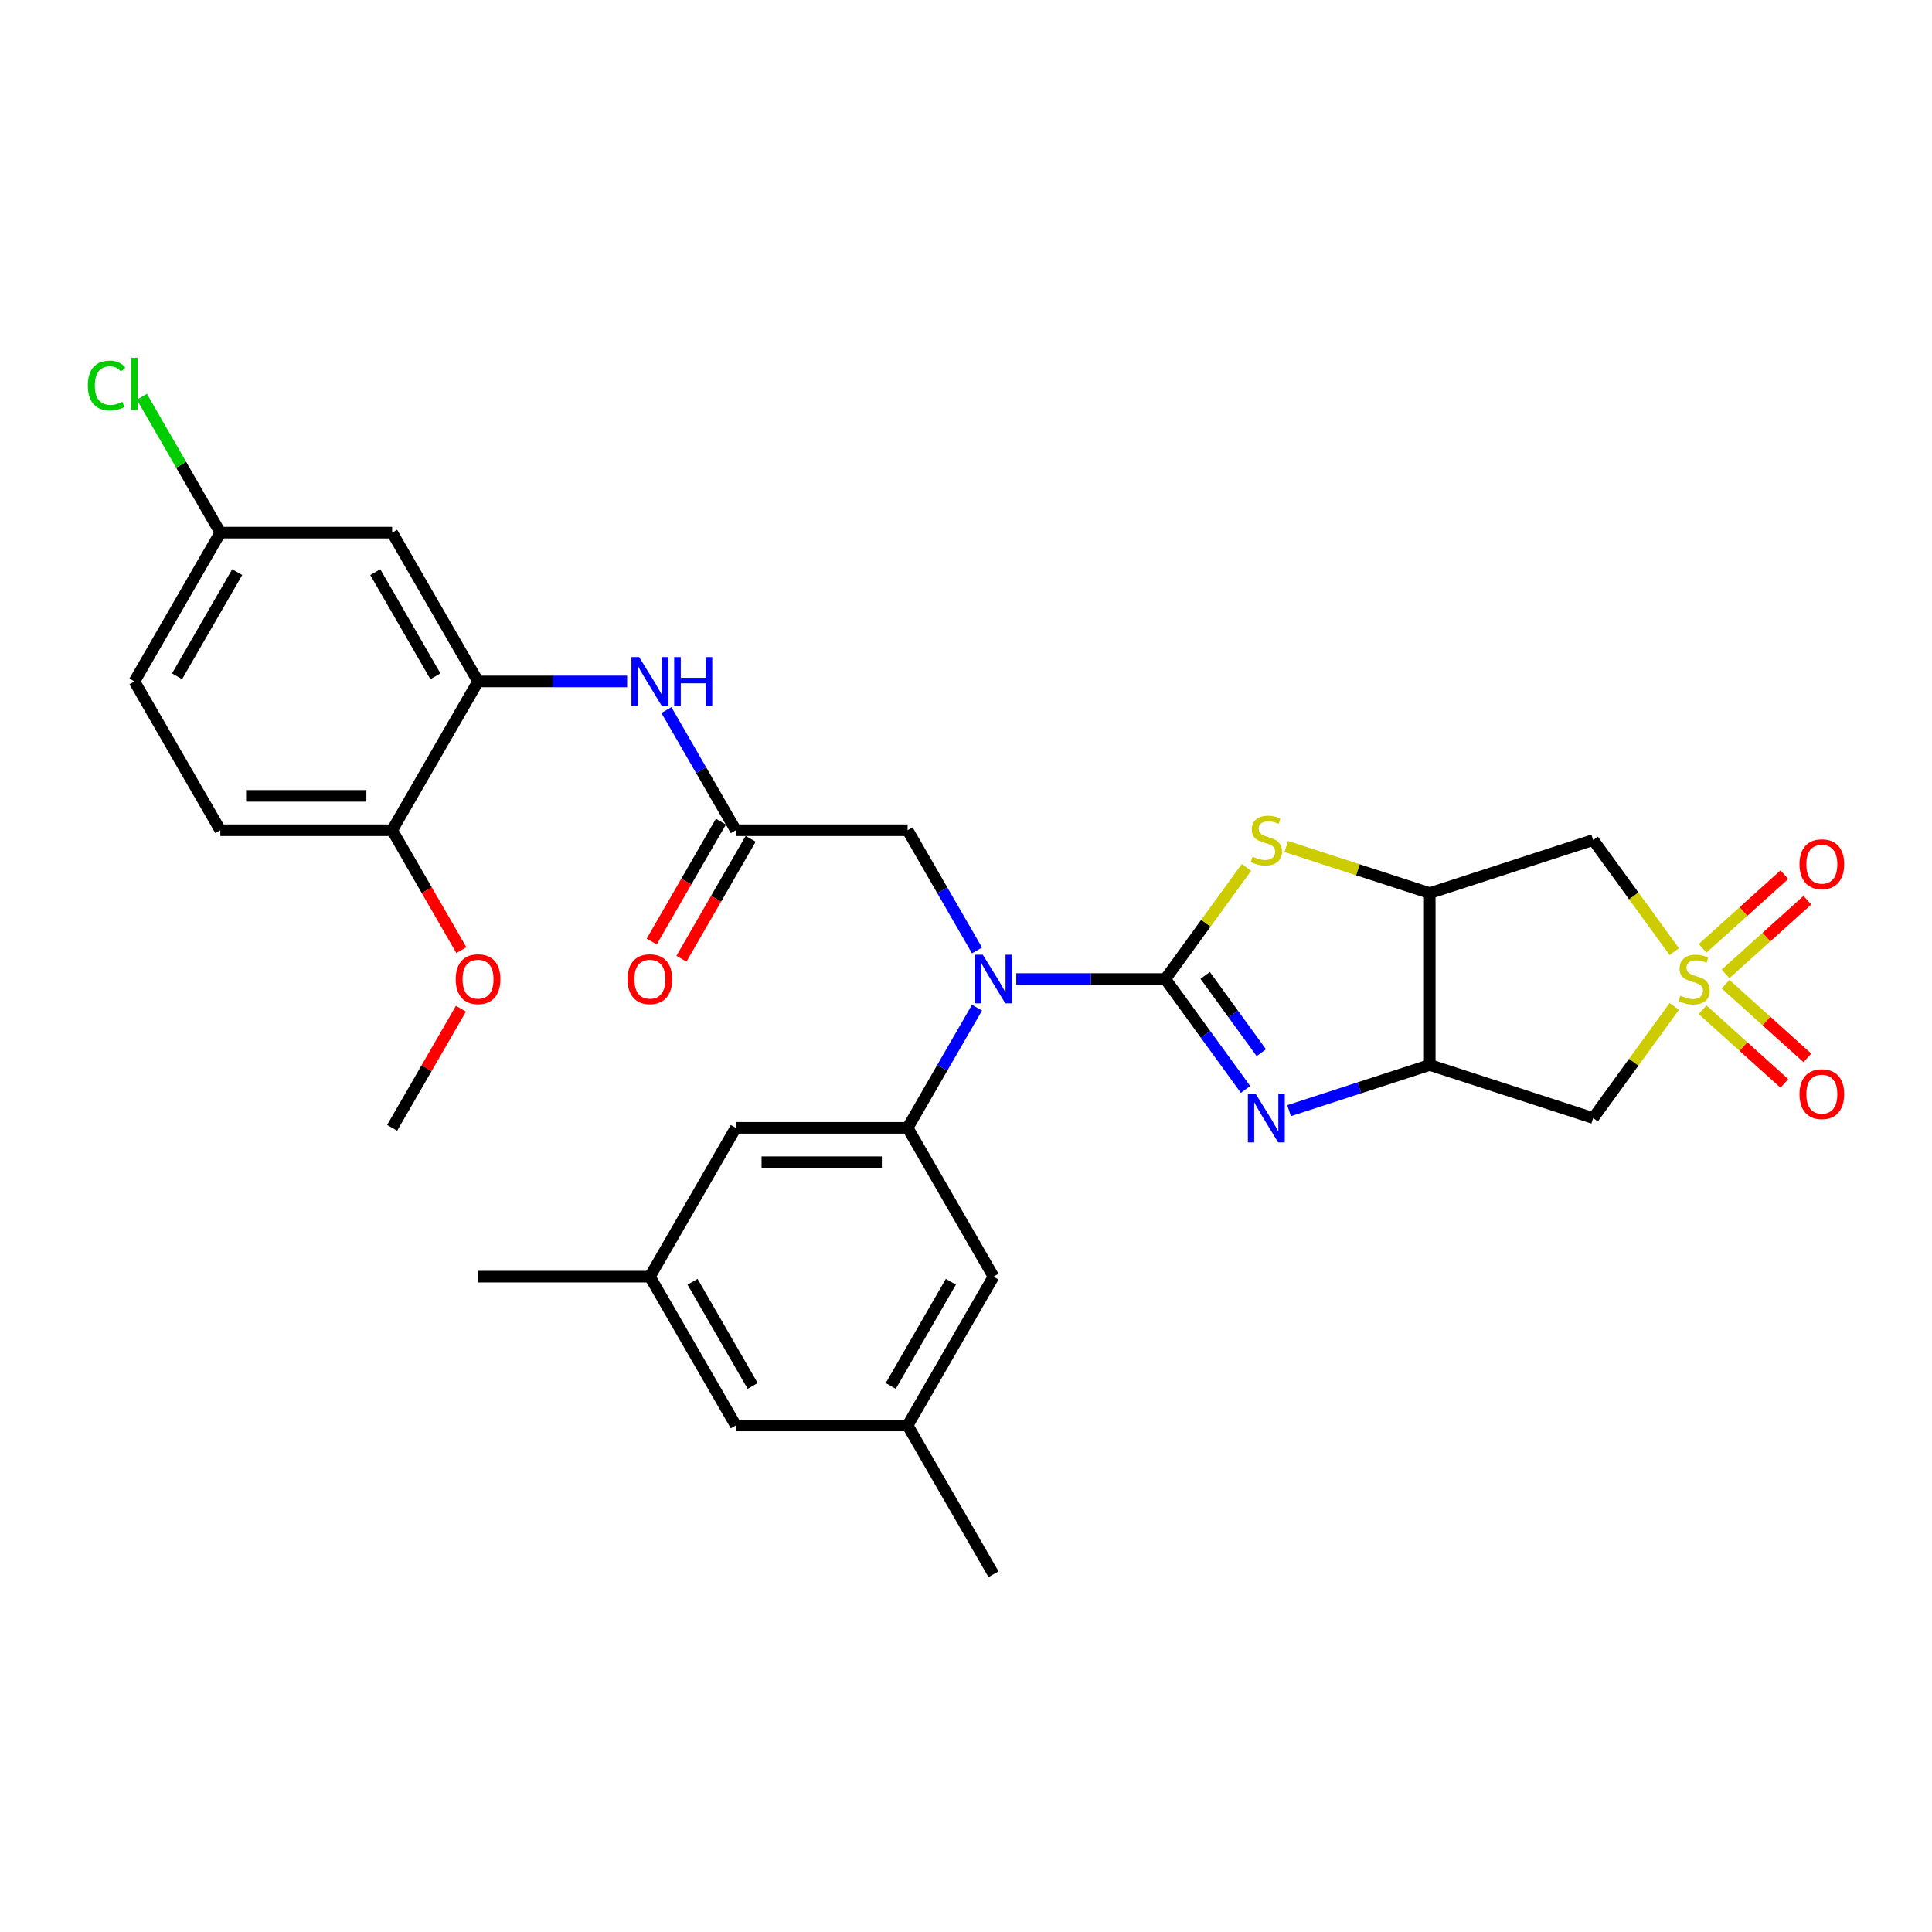 <?xml version='1.0' encoding='iso-8859-1'?>
<svg version='1.1' baseProfile='full'
              xmlns='http://www.w3.org/2000/svg'
                      xmlns:rdkit='http://www.rdkit.org/xml'
                      xmlns:xlink='http://www.w3.org/1999/xlink'
                  xml:space='preserve'
width='1000px' height='1000px' viewBox='0 0 1000 1000'>
<!-- END OF HEADER -->
<rect style='opacity:1.0;fill:#FFFFFF;stroke:none' width='1000' height='1000' x='0' y='0'> </rect>
<path class='bond-1' d='M 603.181,506.75 L 623.935,535.317' style='fill:none;fill-rule:evenodd;stroke:#000000;stroke-width:6px;stroke-linecap:butt;stroke-linejoin:miter;stroke-opacity:1' />
<path class='bond-1' d='M 623.935,535.317 L 644.69,563.883' style='fill:none;fill-rule:evenodd;stroke:#0000FF;stroke-width:6px;stroke-linecap:butt;stroke-linejoin:miter;stroke-opacity:1' />
<path class='bond-1' d='M 623.797,504.865 L 638.325,524.862' style='fill:none;fill-rule:evenodd;stroke:#000000;stroke-width:6px;stroke-linecap:butt;stroke-linejoin:miter;stroke-opacity:1' />
<path class='bond-1' d='M 638.325,524.862 L 652.854,544.858' style='fill:none;fill-rule:evenodd;stroke:#0000FF;stroke-width:6px;stroke-linecap:butt;stroke-linejoin:miter;stroke-opacity:1' />
<path class='bond-2' d='M 603.181,506.75 L 624.168,477.863' style='fill:none;fill-rule:evenodd;stroke:#000000;stroke-width:6px;stroke-linecap:butt;stroke-linejoin:miter;stroke-opacity:1' />
<path class='bond-2' d='M 624.168,477.863 L 645.156,448.975' style='fill:none;fill-rule:evenodd;stroke:#CCCC00;stroke-width:6px;stroke-linecap:butt;stroke-linejoin:miter;stroke-opacity:1' />
<path class='bond-4' d='M 603.181,506.75 L 564.601,506.75' style='fill:none;fill-rule:evenodd;stroke:#000000;stroke-width:6px;stroke-linecap:butt;stroke-linejoin:miter;stroke-opacity:1' />
<path class='bond-4' d='M 564.601,506.75 L 526.021,506.75' style='fill:none;fill-rule:evenodd;stroke:#0000FF;stroke-width:6px;stroke-linecap:butt;stroke-linejoin:miter;stroke-opacity:1' />
<path class='bond-0' d='M 866.594,492.575 L 845.606,463.688' style='fill:none;fill-rule:evenodd;stroke:#CCCC00;stroke-width:6px;stroke-linecap:butt;stroke-linejoin:miter;stroke-opacity:1' />
<path class='bond-0' d='M 845.606,463.688 L 824.618,434.801' style='fill:none;fill-rule:evenodd;stroke:#000000;stroke-width:6px;stroke-linecap:butt;stroke-linejoin:miter;stroke-opacity:1' />
<path class='bond-12' d='M 893.142,504.086 L 914.319,485.018' style='fill:none;fill-rule:evenodd;stroke:#CCCC00;stroke-width:6px;stroke-linecap:butt;stroke-linejoin:miter;stroke-opacity:1' />
<path class='bond-12' d='M 914.319,485.018 L 935.496,465.95' style='fill:none;fill-rule:evenodd;stroke:#FF0000;stroke-width:6px;stroke-linecap:butt;stroke-linejoin:miter;stroke-opacity:1' />
<path class='bond-12' d='M 881.24,490.868 L 902.418,471.8' style='fill:none;fill-rule:evenodd;stroke:#CCCC00;stroke-width:6px;stroke-linecap:butt;stroke-linejoin:miter;stroke-opacity:1' />
<path class='bond-12' d='M 902.418,471.8 L 923.595,452.732' style='fill:none;fill-rule:evenodd;stroke:#FF0000;stroke-width:6px;stroke-linecap:butt;stroke-linejoin:miter;stroke-opacity:1' />
<path class='bond-13' d='M 881.24,522.632 L 902.418,541.7' style='fill:none;fill-rule:evenodd;stroke:#CCCC00;stroke-width:6px;stroke-linecap:butt;stroke-linejoin:miter;stroke-opacity:1' />
<path class='bond-13' d='M 902.418,541.7 L 923.595,560.768' style='fill:none;fill-rule:evenodd;stroke:#FF0000;stroke-width:6px;stroke-linecap:butt;stroke-linejoin:miter;stroke-opacity:1' />
<path class='bond-13' d='M 893.142,509.414 L 914.319,528.482' style='fill:none;fill-rule:evenodd;stroke:#CCCC00;stroke-width:6px;stroke-linecap:butt;stroke-linejoin:miter;stroke-opacity:1' />
<path class='bond-13' d='M 914.319,528.482 L 935.496,547.55' style='fill:none;fill-rule:evenodd;stroke:#FF0000;stroke-width:6px;stroke-linecap:butt;stroke-linejoin:miter;stroke-opacity:1' />
<path class='bond-32' d='M 866.594,520.925 L 845.606,549.812' style='fill:none;fill-rule:evenodd;stroke:#CCCC00;stroke-width:6px;stroke-linecap:butt;stroke-linejoin:miter;stroke-opacity:1' />
<path class='bond-32' d='M 845.606,549.812 L 824.618,578.7' style='fill:none;fill-rule:evenodd;stroke:#000000;stroke-width:6px;stroke-linecap:butt;stroke-linejoin:miter;stroke-opacity:1' />
<path class='bond-3' d='M 667.23,574.874 L 703.633,563.046' style='fill:none;fill-rule:evenodd;stroke:#0000FF;stroke-width:6px;stroke-linecap:butt;stroke-linejoin:miter;stroke-opacity:1' />
<path class='bond-3' d='M 703.633,563.046 L 740.037,551.217' style='fill:none;fill-rule:evenodd;stroke:#000000;stroke-width:6px;stroke-linecap:butt;stroke-linejoin:miter;stroke-opacity:1' />
<path class='bond-5' d='M 665.754,438.147 L 702.895,450.215' style='fill:none;fill-rule:evenodd;stroke:#CCCC00;stroke-width:6px;stroke-linecap:butt;stroke-linejoin:miter;stroke-opacity:1' />
<path class='bond-5' d='M 702.895,450.215 L 740.037,462.283' style='fill:none;fill-rule:evenodd;stroke:#000000;stroke-width:6px;stroke-linecap:butt;stroke-linejoin:miter;stroke-opacity:1' />
<path class='bond-6' d='M 740.037,551.217 L 824.618,578.7' style='fill:none;fill-rule:evenodd;stroke:#000000;stroke-width:6px;stroke-linecap:butt;stroke-linejoin:miter;stroke-opacity:1' />
<path class='bond-31' d='M 740.037,551.217 L 740.037,462.283' style='fill:none;fill-rule:evenodd;stroke:#000000;stroke-width:6px;stroke-linecap:butt;stroke-linejoin:miter;stroke-opacity:1' />
<path class='bond-8' d='M 505.692,521.567 L 487.735,552.668' style='fill:none;fill-rule:evenodd;stroke:#0000FF;stroke-width:6px;stroke-linecap:butt;stroke-linejoin:miter;stroke-opacity:1' />
<path class='bond-8' d='M 487.735,552.668 L 469.779,583.77' style='fill:none;fill-rule:evenodd;stroke:#000000;stroke-width:6px;stroke-linecap:butt;stroke-linejoin:miter;stroke-opacity:1' />
<path class='bond-14' d='M 505.692,491.934 L 487.735,460.832' style='fill:none;fill-rule:evenodd;stroke:#0000FF;stroke-width:6px;stroke-linecap:butt;stroke-linejoin:miter;stroke-opacity:1' />
<path class='bond-14' d='M 487.735,460.832 L 469.779,429.731' style='fill:none;fill-rule:evenodd;stroke:#000000;stroke-width:6px;stroke-linecap:butt;stroke-linejoin:miter;stroke-opacity:1' />
<path class='bond-7' d='M 740.037,462.283 L 824.618,434.801' style='fill:none;fill-rule:evenodd;stroke:#000000;stroke-width:6px;stroke-linecap:butt;stroke-linejoin:miter;stroke-opacity:1' />
<path class='bond-16' d='M 469.779,583.77 L 380.844,583.77' style='fill:none;fill-rule:evenodd;stroke:#000000;stroke-width:6px;stroke-linecap:butt;stroke-linejoin:miter;stroke-opacity:1' />
<path class='bond-16' d='M 456.439,601.557 L 394.184,601.557' style='fill:none;fill-rule:evenodd;stroke:#000000;stroke-width:6px;stroke-linecap:butt;stroke-linejoin:miter;stroke-opacity:1' />
<path class='bond-17' d='M 469.779,583.77 L 514.246,660.789' style='fill:none;fill-rule:evenodd;stroke:#000000;stroke-width:6px;stroke-linecap:butt;stroke-linejoin:miter;stroke-opacity:1' />
<path class='bond-9' d='M 247.443,352.711 L 286.022,352.711' style='fill:none;fill-rule:evenodd;stroke:#000000;stroke-width:6px;stroke-linecap:butt;stroke-linejoin:miter;stroke-opacity:1' />
<path class='bond-9' d='M 286.022,352.711 L 324.602,352.711' style='fill:none;fill-rule:evenodd;stroke:#0000FF;stroke-width:6px;stroke-linecap:butt;stroke-linejoin:miter;stroke-opacity:1' />
<path class='bond-15' d='M 247.443,352.711 L 202.975,275.692' style='fill:none;fill-rule:evenodd;stroke:#000000;stroke-width:6px;stroke-linecap:butt;stroke-linejoin:miter;stroke-opacity:1' />
<path class='bond-15' d='M 225.369,350.052 L 194.242,296.138' style='fill:none;fill-rule:evenodd;stroke:#000000;stroke-width:6px;stroke-linecap:butt;stroke-linejoin:miter;stroke-opacity:1' />
<path class='bond-18' d='M 247.443,352.711 L 202.975,429.731' style='fill:none;fill-rule:evenodd;stroke:#000000;stroke-width:6px;stroke-linecap:butt;stroke-linejoin:miter;stroke-opacity:1' />
<path class='bond-10' d='M 380.844,429.731 L 469.779,429.731' style='fill:none;fill-rule:evenodd;stroke:#000000;stroke-width:6px;stroke-linecap:butt;stroke-linejoin:miter;stroke-opacity:1' />
<path class='bond-11' d='M 380.844,429.731 L 362.888,398.629' style='fill:none;fill-rule:evenodd;stroke:#000000;stroke-width:6px;stroke-linecap:butt;stroke-linejoin:miter;stroke-opacity:1' />
<path class='bond-11' d='M 362.888,398.629 L 344.931,367.528' style='fill:none;fill-rule:evenodd;stroke:#0000FF;stroke-width:6px;stroke-linecap:butt;stroke-linejoin:miter;stroke-opacity:1' />
<path class='bond-19' d='M 373.142,425.284 L 355.227,456.314' style='fill:none;fill-rule:evenodd;stroke:#000000;stroke-width:6px;stroke-linecap:butt;stroke-linejoin:miter;stroke-opacity:1' />
<path class='bond-19' d='M 355.227,456.314 L 337.312,487.345' style='fill:none;fill-rule:evenodd;stroke:#FF0000;stroke-width:6px;stroke-linecap:butt;stroke-linejoin:miter;stroke-opacity:1' />
<path class='bond-19' d='M 388.546,434.177 L 370.631,465.208' style='fill:none;fill-rule:evenodd;stroke:#000000;stroke-width:6px;stroke-linecap:butt;stroke-linejoin:miter;stroke-opacity:1' />
<path class='bond-19' d='M 370.631,465.208 L 352.715,496.238' style='fill:none;fill-rule:evenodd;stroke:#FF0000;stroke-width:6px;stroke-linecap:butt;stroke-linejoin:miter;stroke-opacity:1' />
<path class='bond-23' d='M 202.975,275.692 L 114.041,275.692' style='fill:none;fill-rule:evenodd;stroke:#000000;stroke-width:6px;stroke-linecap:butt;stroke-linejoin:miter;stroke-opacity:1' />
<path class='bond-20' d='M 380.844,583.77 L 336.377,660.789' style='fill:none;fill-rule:evenodd;stroke:#000000;stroke-width:6px;stroke-linecap:butt;stroke-linejoin:miter;stroke-opacity:1' />
<path class='bond-21' d='M 514.246,660.789 L 469.779,737.809' style='fill:none;fill-rule:evenodd;stroke:#000000;stroke-width:6px;stroke-linecap:butt;stroke-linejoin:miter;stroke-opacity:1' />
<path class='bond-21' d='M 492.172,663.449 L 461.045,717.362' style='fill:none;fill-rule:evenodd;stroke:#000000;stroke-width:6px;stroke-linecap:butt;stroke-linejoin:miter;stroke-opacity:1' />
<path class='bond-22' d='M 202.975,429.731 L 114.041,429.731' style='fill:none;fill-rule:evenodd;stroke:#000000;stroke-width:6px;stroke-linecap:butt;stroke-linejoin:miter;stroke-opacity:1' />
<path class='bond-22' d='M 189.635,411.944 L 127.381,411.944' style='fill:none;fill-rule:evenodd;stroke:#000000;stroke-width:6px;stroke-linecap:butt;stroke-linejoin:miter;stroke-opacity:1' />
<path class='bond-27' d='M 202.975,429.731 L 220.891,460.761' style='fill:none;fill-rule:evenodd;stroke:#000000;stroke-width:6px;stroke-linecap:butt;stroke-linejoin:miter;stroke-opacity:1' />
<path class='bond-27' d='M 220.891,460.761 L 238.806,491.791' style='fill:none;fill-rule:evenodd;stroke:#FF0000;stroke-width:6px;stroke-linecap:butt;stroke-linejoin:miter;stroke-opacity:1' />
<path class='bond-29' d='M 336.377,660.789 L 247.443,660.789' style='fill:none;fill-rule:evenodd;stroke:#000000;stroke-width:6px;stroke-linecap:butt;stroke-linejoin:miter;stroke-opacity:1' />
<path class='bond-33' d='M 336.377,660.789 L 380.844,737.809' style='fill:none;fill-rule:evenodd;stroke:#000000;stroke-width:6px;stroke-linecap:butt;stroke-linejoin:miter;stroke-opacity:1' />
<path class='bond-33' d='M 358.451,663.449 L 389.578,717.362' style='fill:none;fill-rule:evenodd;stroke:#000000;stroke-width:6px;stroke-linecap:butt;stroke-linejoin:miter;stroke-opacity:1' />
<path class='bond-24' d='M 469.779,737.809 L 380.844,737.809' style='fill:none;fill-rule:evenodd;stroke:#000000;stroke-width:6px;stroke-linecap:butt;stroke-linejoin:miter;stroke-opacity:1' />
<path class='bond-28' d='M 469.779,737.809 L 514.246,814.828' style='fill:none;fill-rule:evenodd;stroke:#000000;stroke-width:6px;stroke-linecap:butt;stroke-linejoin:miter;stroke-opacity:1' />
<path class='bond-25' d='M 114.041,429.731 L 69.574,352.711' style='fill:none;fill-rule:evenodd;stroke:#000000;stroke-width:6px;stroke-linecap:butt;stroke-linejoin:miter;stroke-opacity:1' />
<path class='bond-26' d='M 114.041,275.692 L 93.737,240.524' style='fill:none;fill-rule:evenodd;stroke:#000000;stroke-width:6px;stroke-linecap:butt;stroke-linejoin:miter;stroke-opacity:1' />
<path class='bond-26' d='M 93.737,240.524 L 73.433,205.357' style='fill:none;fill-rule:evenodd;stroke:#00CC00;stroke-width:6px;stroke-linecap:butt;stroke-linejoin:miter;stroke-opacity:1' />
<path class='bond-34' d='M 114.041,275.692 L 69.574,352.711' style='fill:none;fill-rule:evenodd;stroke:#000000;stroke-width:6px;stroke-linecap:butt;stroke-linejoin:miter;stroke-opacity:1' />
<path class='bond-34' d='M 122.775,296.138 L 91.648,350.052' style='fill:none;fill-rule:evenodd;stroke:#000000;stroke-width:6px;stroke-linecap:butt;stroke-linejoin:miter;stroke-opacity:1' />
<path class='bond-30' d='M 238.58,522.1 L 220.778,552.935' style='fill:none;fill-rule:evenodd;stroke:#FF0000;stroke-width:6px;stroke-linecap:butt;stroke-linejoin:miter;stroke-opacity:1' />
<path class='bond-30' d='M 220.778,552.935 L 202.975,583.77' style='fill:none;fill-rule:evenodd;stroke:#000000;stroke-width:6px;stroke-linecap:butt;stroke-linejoin:miter;stroke-opacity:1' />
<path  class='atom-1' d='M 869.778 515.395
Q 870.063 515.501, 871.237 515.999
Q 872.41 516.497, 873.691 516.818
Q 875.007 517.102, 876.288 517.102
Q 878.671 517.102, 880.059 515.964
Q 881.446 514.79, 881.446 512.762
Q 881.446 511.375, 880.735 510.521
Q 880.059 509.667, 878.992 509.205
Q 877.924 508.742, 876.146 508.209
Q 873.905 507.533, 872.553 506.892
Q 871.237 506.252, 870.276 504.9
Q 869.351 503.548, 869.351 501.272
Q 869.351 498.106, 871.486 496.149
Q 873.656 494.193, 877.924 494.193
Q 880.841 494.193, 884.15 495.58
L 883.332 498.319
Q 880.308 497.074, 878.031 497.074
Q 875.577 497.074, 874.225 498.106
Q 872.873 499.102, 872.908 500.845
Q 872.908 502.197, 873.584 503.015
Q 874.296 503.833, 875.292 504.296
Q 876.324 504.758, 878.031 505.292
Q 880.308 506.003, 881.66 506.715
Q 883.011 507.426, 883.972 508.885
Q 884.968 510.308, 884.968 512.762
Q 884.968 516.248, 882.62 518.134
Q 880.308 519.984, 876.43 519.984
Q 874.189 519.984, 872.482 519.486
Q 870.81 519.023, 868.818 518.205
L 869.778 515.395
' fill='#CCCC00'/>
<path  class='atom-2' d='M 649.888 566.107
L 658.141 579.447
Q 658.959 580.763, 660.275 583.146
Q 661.591 585.53, 661.663 585.672
L 661.663 566.107
L 665.006 566.107
L 665.006 591.293
L 661.556 591.293
L 652.698 576.708
Q 651.666 575, 650.564 573.043
Q 649.496 571.087, 649.176 570.482
L 649.176 591.293
L 645.903 591.293
L 645.903 566.107
L 649.888 566.107
' fill='#0000FF'/>
<path  class='atom-3' d='M 648.34 443.445
Q 648.625 443.552, 649.799 444.05
Q 650.973 444.548, 652.253 444.868
Q 653.57 445.153, 654.85 445.153
Q 657.234 445.153, 658.621 444.014
Q 660.008 442.84, 660.008 440.813
Q 660.008 439.425, 659.297 438.571
Q 658.621 437.718, 657.554 437.255
Q 656.487 436.793, 654.708 436.259
Q 652.467 435.583, 651.115 434.943
Q 649.799 434.303, 648.838 432.951
Q 647.913 431.599, 647.913 429.322
Q 647.913 426.156, 650.048 424.2
Q 652.218 422.243, 656.487 422.243
Q 659.404 422.243, 662.712 423.63
L 661.894 426.37
Q 658.87 425.125, 656.593 425.125
Q 654.139 425.125, 652.787 426.156
Q 651.435 427.152, 651.471 428.895
Q 651.471 430.247, 652.147 431.065
Q 652.858 431.884, 653.854 432.346
Q 654.886 432.808, 656.593 433.342
Q 658.87 434.054, 660.222 434.765
Q 661.574 435.477, 662.534 436.935
Q 663.53 438.358, 663.53 440.813
Q 663.53 444.299, 661.182 446.184
Q 658.87 448.034, 654.992 448.034
Q 652.751 448.034, 651.044 447.536
Q 649.372 447.074, 647.38 446.255
L 648.34 443.445
' fill='#CCCC00'/>
<path  class='atom-5' d='M 508.679 494.157
L 516.932 507.497
Q 517.75 508.813, 519.066 511.197
Q 520.383 513.58, 520.454 513.723
L 520.454 494.157
L 523.798 494.157
L 523.798 519.343
L 520.347 519.343
L 511.489 504.758
Q 510.457 503.05, 509.355 501.094
Q 508.287 499.137, 507.967 498.533
L 507.967 519.343
L 504.694 519.343
L 504.694 494.157
L 508.679 494.157
' fill='#0000FF'/>
<path  class='atom-12' d='M 330.81 340.118
L 339.063 353.458
Q 339.881 354.774, 341.197 357.158
Q 342.514 359.541, 342.585 359.684
L 342.585 340.118
L 345.929 340.118
L 345.929 365.304
L 342.478 365.304
L 333.62 350.719
Q 332.588 349.011, 331.486 347.055
Q 330.418 345.098, 330.098 344.494
L 330.098 365.304
L 326.825 365.304
L 326.825 340.118
L 330.81 340.118
' fill='#0000FF'/>
<path  class='atom-12' d='M 348.952 340.118
L 352.367 340.118
L 352.367 350.826
L 365.245 350.826
L 365.245 340.118
L 368.66 340.118
L 368.66 365.304
L 365.245 365.304
L 365.245 353.672
L 352.367 353.672
L 352.367 365.304
L 348.952 365.304
L 348.952 340.118
' fill='#0000FF'/>
<path  class='atom-13' d='M 931.422 447.312
Q 931.422 441.265, 934.411 437.885
Q 937.399 434.506, 942.984 434.506
Q 948.569 434.506, 951.557 437.885
Q 954.545 441.265, 954.545 447.312
Q 954.545 453.431, 951.522 456.917
Q 948.498 460.368, 942.984 460.368
Q 937.434 460.368, 934.411 456.917
Q 931.422 453.467, 931.422 447.312
M 942.984 457.522
Q 946.826 457.522, 948.889 454.961
Q 950.988 452.364, 950.988 447.312
Q 950.988 442.368, 948.889 439.878
Q 946.826 437.352, 942.984 437.352
Q 939.142 437.352, 937.043 439.842
Q 934.98 442.332, 934.98 447.312
Q 934.98 452.4, 937.043 454.961
Q 939.142 457.522, 942.984 457.522
' fill='#FF0000'/>
<path  class='atom-14' d='M 931.422 566.33
Q 931.422 560.283, 934.411 556.903
Q 937.399 553.523, 942.984 553.523
Q 948.569 553.523, 951.557 556.903
Q 954.545 560.283, 954.545 566.33
Q 954.545 572.449, 951.522 575.935
Q 948.498 579.386, 942.984 579.386
Q 937.434 579.386, 934.411 575.935
Q 931.422 572.484, 931.422 566.33
M 942.984 576.54
Q 946.826 576.54, 948.889 573.978
Q 950.988 571.382, 950.988 566.33
Q 950.988 561.385, 948.889 558.895
Q 946.826 556.369, 942.984 556.369
Q 939.142 556.369, 937.043 558.86
Q 934.98 561.35, 934.98 566.33
Q 934.98 571.417, 937.043 573.978
Q 939.142 576.54, 942.984 576.54
' fill='#FF0000'/>
<path  class='atom-20' d='M 324.816 506.821
Q 324.816 500.774, 327.804 497.394
Q 330.792 494.015, 336.377 494.015
Q 341.962 494.015, 344.95 497.394
Q 347.939 500.774, 347.939 506.821
Q 347.939 512.94, 344.915 516.426
Q 341.891 519.877, 336.377 519.877
Q 330.828 519.877, 327.804 516.426
Q 324.816 512.976, 324.816 506.821
M 336.377 517.031
Q 340.219 517.031, 342.282 514.47
Q 344.381 511.873, 344.381 506.821
Q 344.381 501.877, 342.282 499.386
Q 340.219 496.861, 336.377 496.861
Q 332.535 496.861, 330.436 499.351
Q 328.373 501.841, 328.373 506.821
Q 328.373 511.908, 330.436 514.47
Q 332.535 517.031, 336.377 517.031
' fill='#FF0000'/>
<path  class='atom-27' d='M 45.455 199.544
Q 45.455 193.283, 48.372 190.01
Q 51.324 186.701, 56.909 186.701
Q 62.103 186.701, 64.878 190.366
L 62.53 192.287
Q 60.502 189.618, 56.909 189.618
Q 53.103 189.618, 51.075 192.18
Q 49.083 194.706, 49.083 199.544
Q 49.083 204.524, 51.146 207.085
Q 53.245 209.647, 57.301 209.647
Q 60.075 209.647, 63.313 207.975
L 64.309 210.643
Q 62.992 211.496, 61 211.994
Q 59.008 212.492, 56.803 212.492
Q 51.324 212.492, 48.372 209.148
Q 45.455 205.805, 45.455 199.544
' fill='#00CC00'/>
<path  class='atom-27' d='M 67.937 185.172
L 71.21 185.172
L 71.21 212.172
L 67.937 212.172
L 67.937 185.172
' fill='#00CC00'/>
<path  class='atom-28' d='M 235.881 506.821
Q 235.881 500.774, 238.869 497.394
Q 241.857 494.015, 247.443 494.015
Q 253.028 494.015, 256.016 497.394
Q 259.004 500.774, 259.004 506.821
Q 259.004 512.94, 255.98 516.426
Q 252.957 519.877, 247.443 519.877
Q 241.893 519.877, 238.869 516.426
Q 235.881 512.976, 235.881 506.821
M 247.443 517.031
Q 251.285 517.031, 253.348 514.47
Q 255.447 511.873, 255.447 506.821
Q 255.447 501.877, 253.348 499.386
Q 251.285 496.861, 247.443 496.861
Q 243.601 496.861, 241.502 499.351
Q 239.438 501.841, 239.438 506.821
Q 239.438 511.908, 241.502 514.47
Q 243.601 517.031, 247.443 517.031
' fill='#FF0000'/>
</svg>
